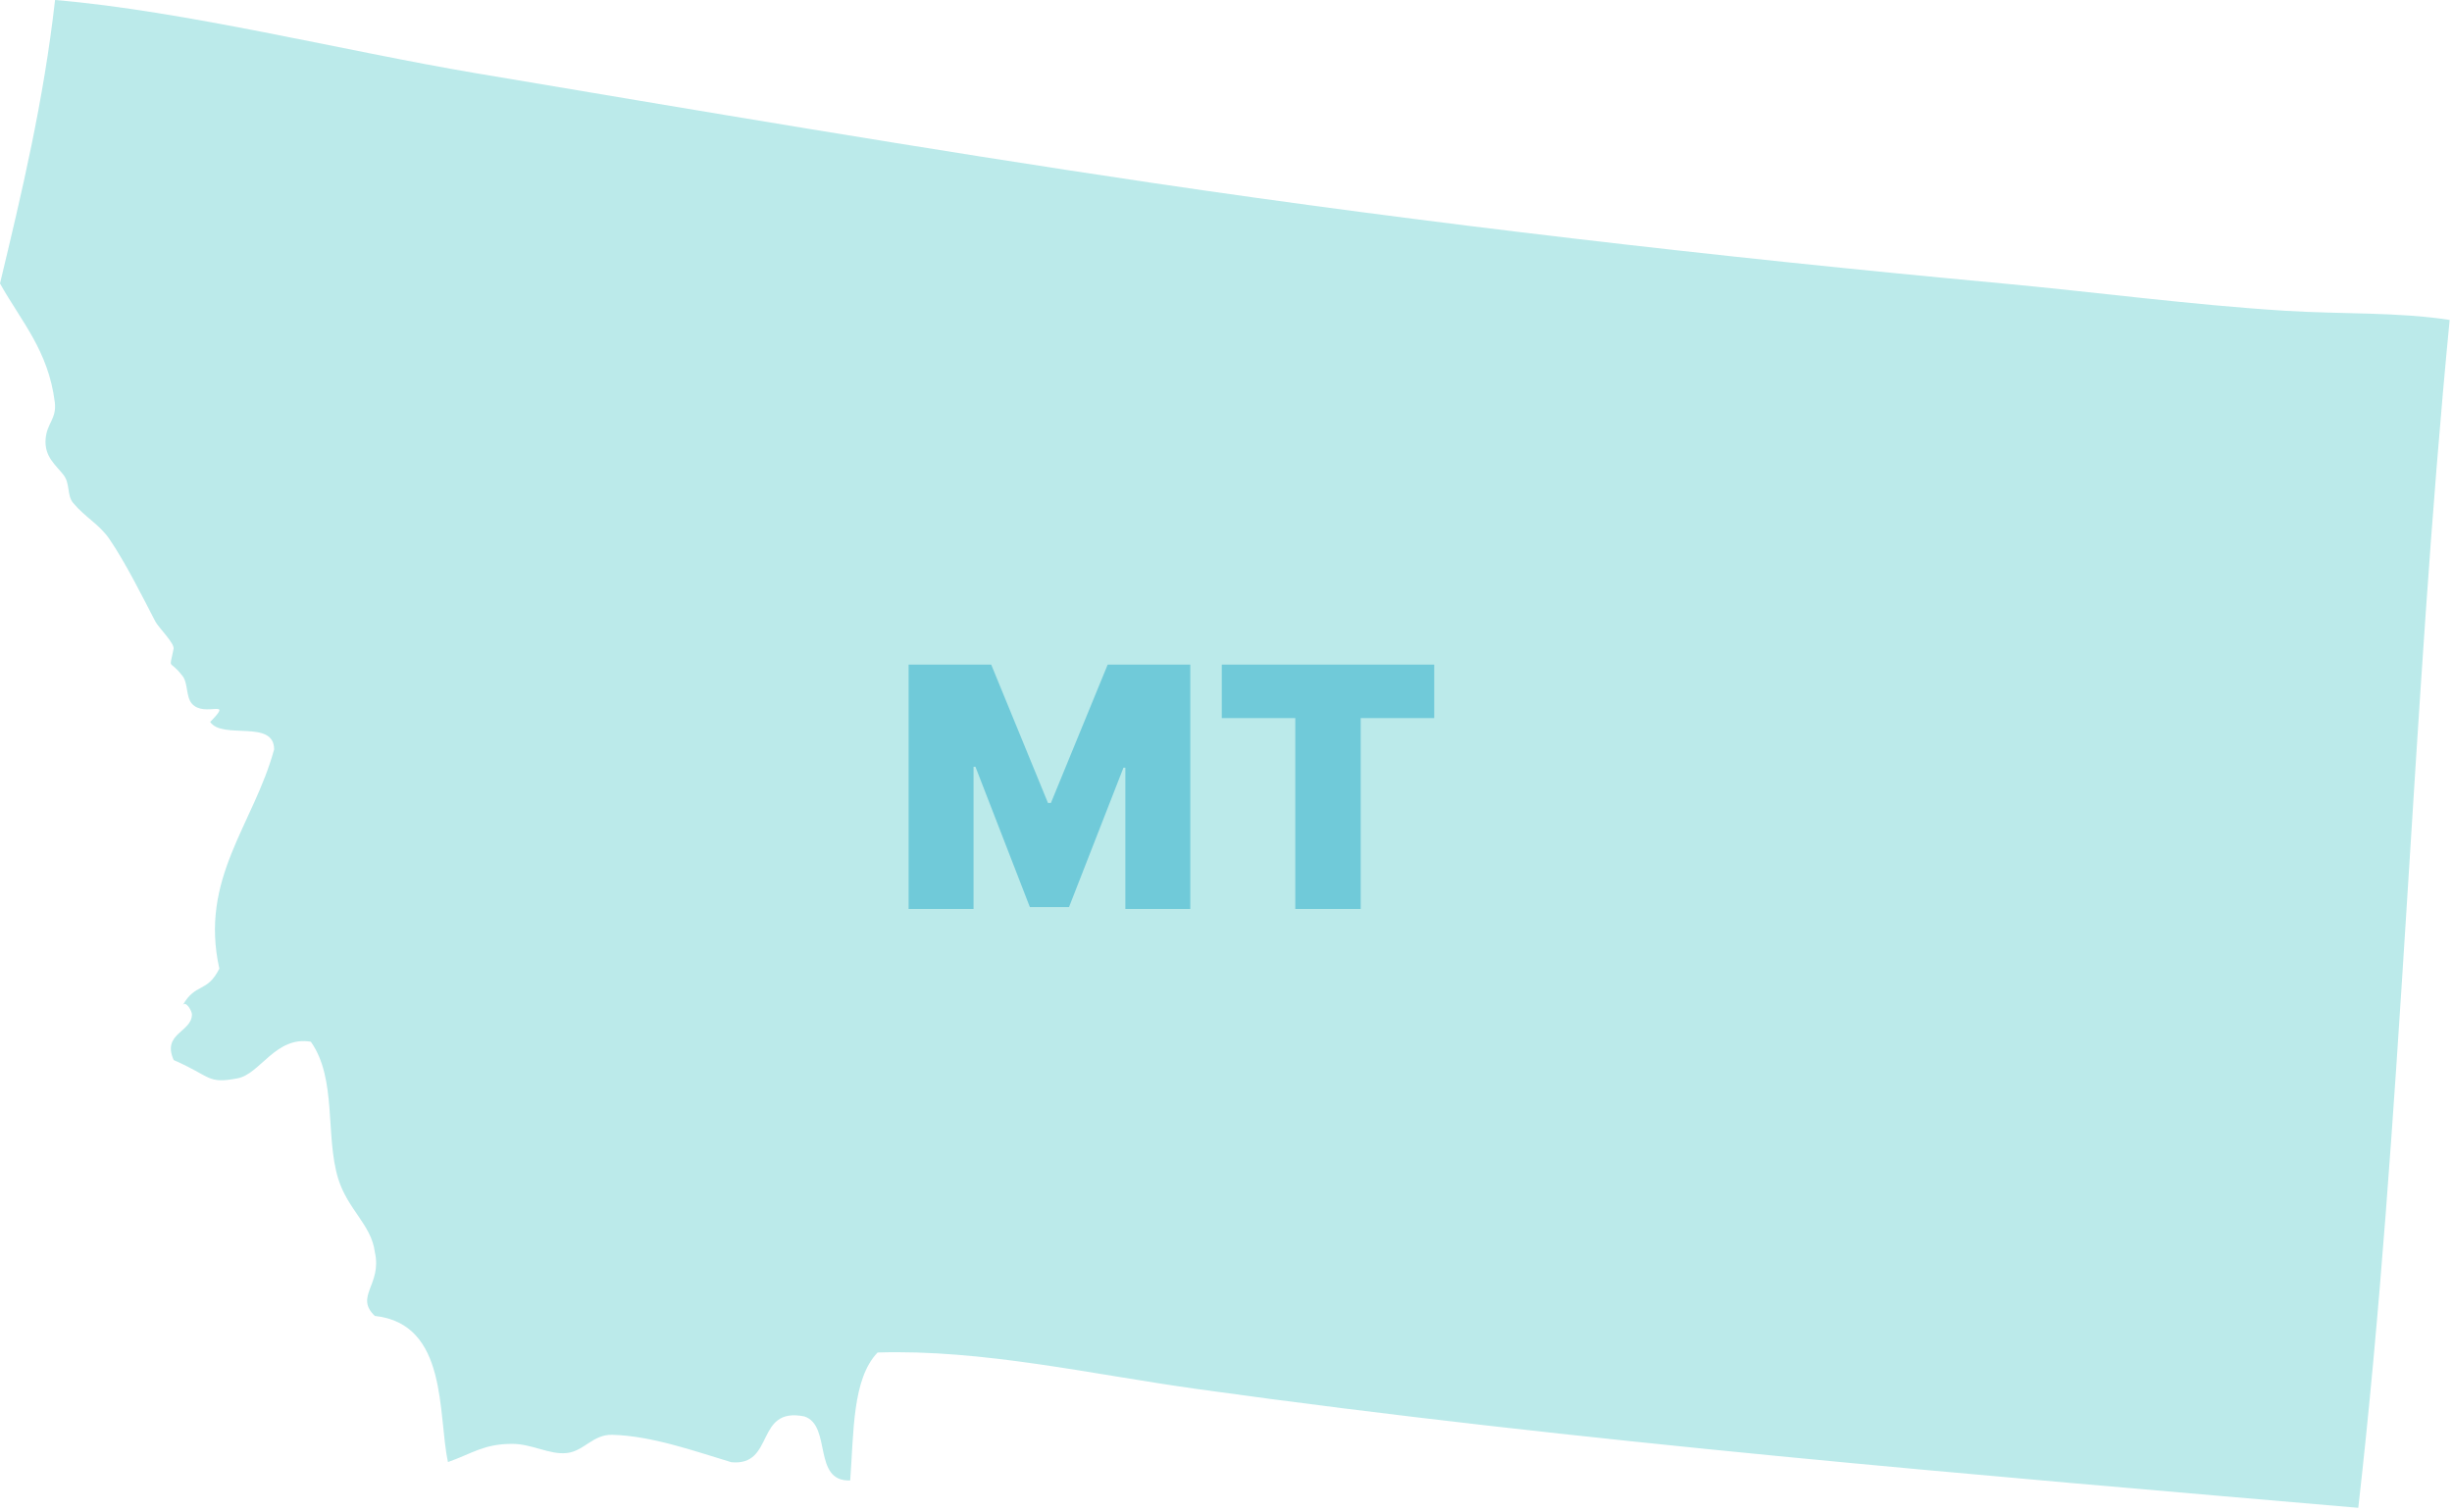 <?xml version="1.0" encoding="utf-8"?>
<svg width="321" height="198" viewBox="0 0 321 198" fill="none" xmlns="http://www.w3.org/2000/svg">
<path fill-rule="evenodd" clip-rule="evenodd" d="M7.207 0C24.041 1.415 45.103 6.681 62.25 9.577C90.651 14.349 120.879 19.499 150.795 23.942C186.799 29.274 225.106 33.684 262.064 37.106C274.439 38.258 286.78 39.92 299.154 40.694C306.51 41.154 313.931 40.842 320.694 41.895C315.741 92.774 314.425 147.306 308.731 197.445C258.345 193.101 206.874 188.872 156.768 181.895C142.83 179.953 128.679 176.679 114.89 177.107C111.566 180.562 111.78 187.556 111.302 193.858C106.333 194.055 108.916 186.683 105.313 185.482C98.797 184.149 101.495 192.031 95.736 191.472C90.75 189.958 85.303 188.033 80.186 187.885C77.619 187.802 76.451 190.04 74.196 190.271C71.925 190.517 69.671 189.069 67.022 189.069C63.303 189.086 61.855 190.32 58.646 191.455C57.297 185.219 58.679 173.355 49.069 172.318C46.371 169.735 50.056 168.237 49.069 163.942C48.625 160.405 45.531 158.397 44.281 154.366C42.553 148.754 44.133 141.267 40.694 136.413C36.102 135.623 34.062 140.642 31.117 141.201C27.085 141.975 27.71 140.971 22.741 138.815C21.161 135.294 25.127 135.179 25.127 132.826C25.127 132.365 24.304 130.983 23.926 131.625C25.588 128.679 27.118 130.045 28.714 126.836C26.081 115.021 33.206 107.979 35.889 98.122C35.872 94.156 29.126 96.904 27.513 94.535C30.689 91.309 26.789 94.025 25.127 92.149C24.337 91.26 24.617 89.466 23.926 88.561C22.083 86.143 22.132 87.969 22.724 84.974C22.873 84.234 20.75 82.177 20.338 81.387C18.693 78.211 16.455 73.719 14.349 70.625C12.983 68.618 11.173 67.779 9.56 65.837C8.771 64.899 9.166 63.319 8.359 62.25C7.339 60.9 5.776 59.847 5.973 57.461C6.138 55.421 7.438 54.828 7.174 52.673C6.335 45.926 2.797 42.109 0 37.123C2.863 25.176 5.71 13.263 7.207 0Z" fill="#BBEAEA"/>
<path d="M118.949 87.03V119.03H127.449V100.405H127.699L134.824 118.78H139.949L147.074 100.53H147.324V119.03H155.824V87.03H145.012L137.574 105.155H137.199L129.762 87.03H118.949ZM159.947 94.03H169.572V119.03H178.134V94.03H187.759V87.03H159.947V94.03Z" fill="#70CAD9"/>
</svg>
